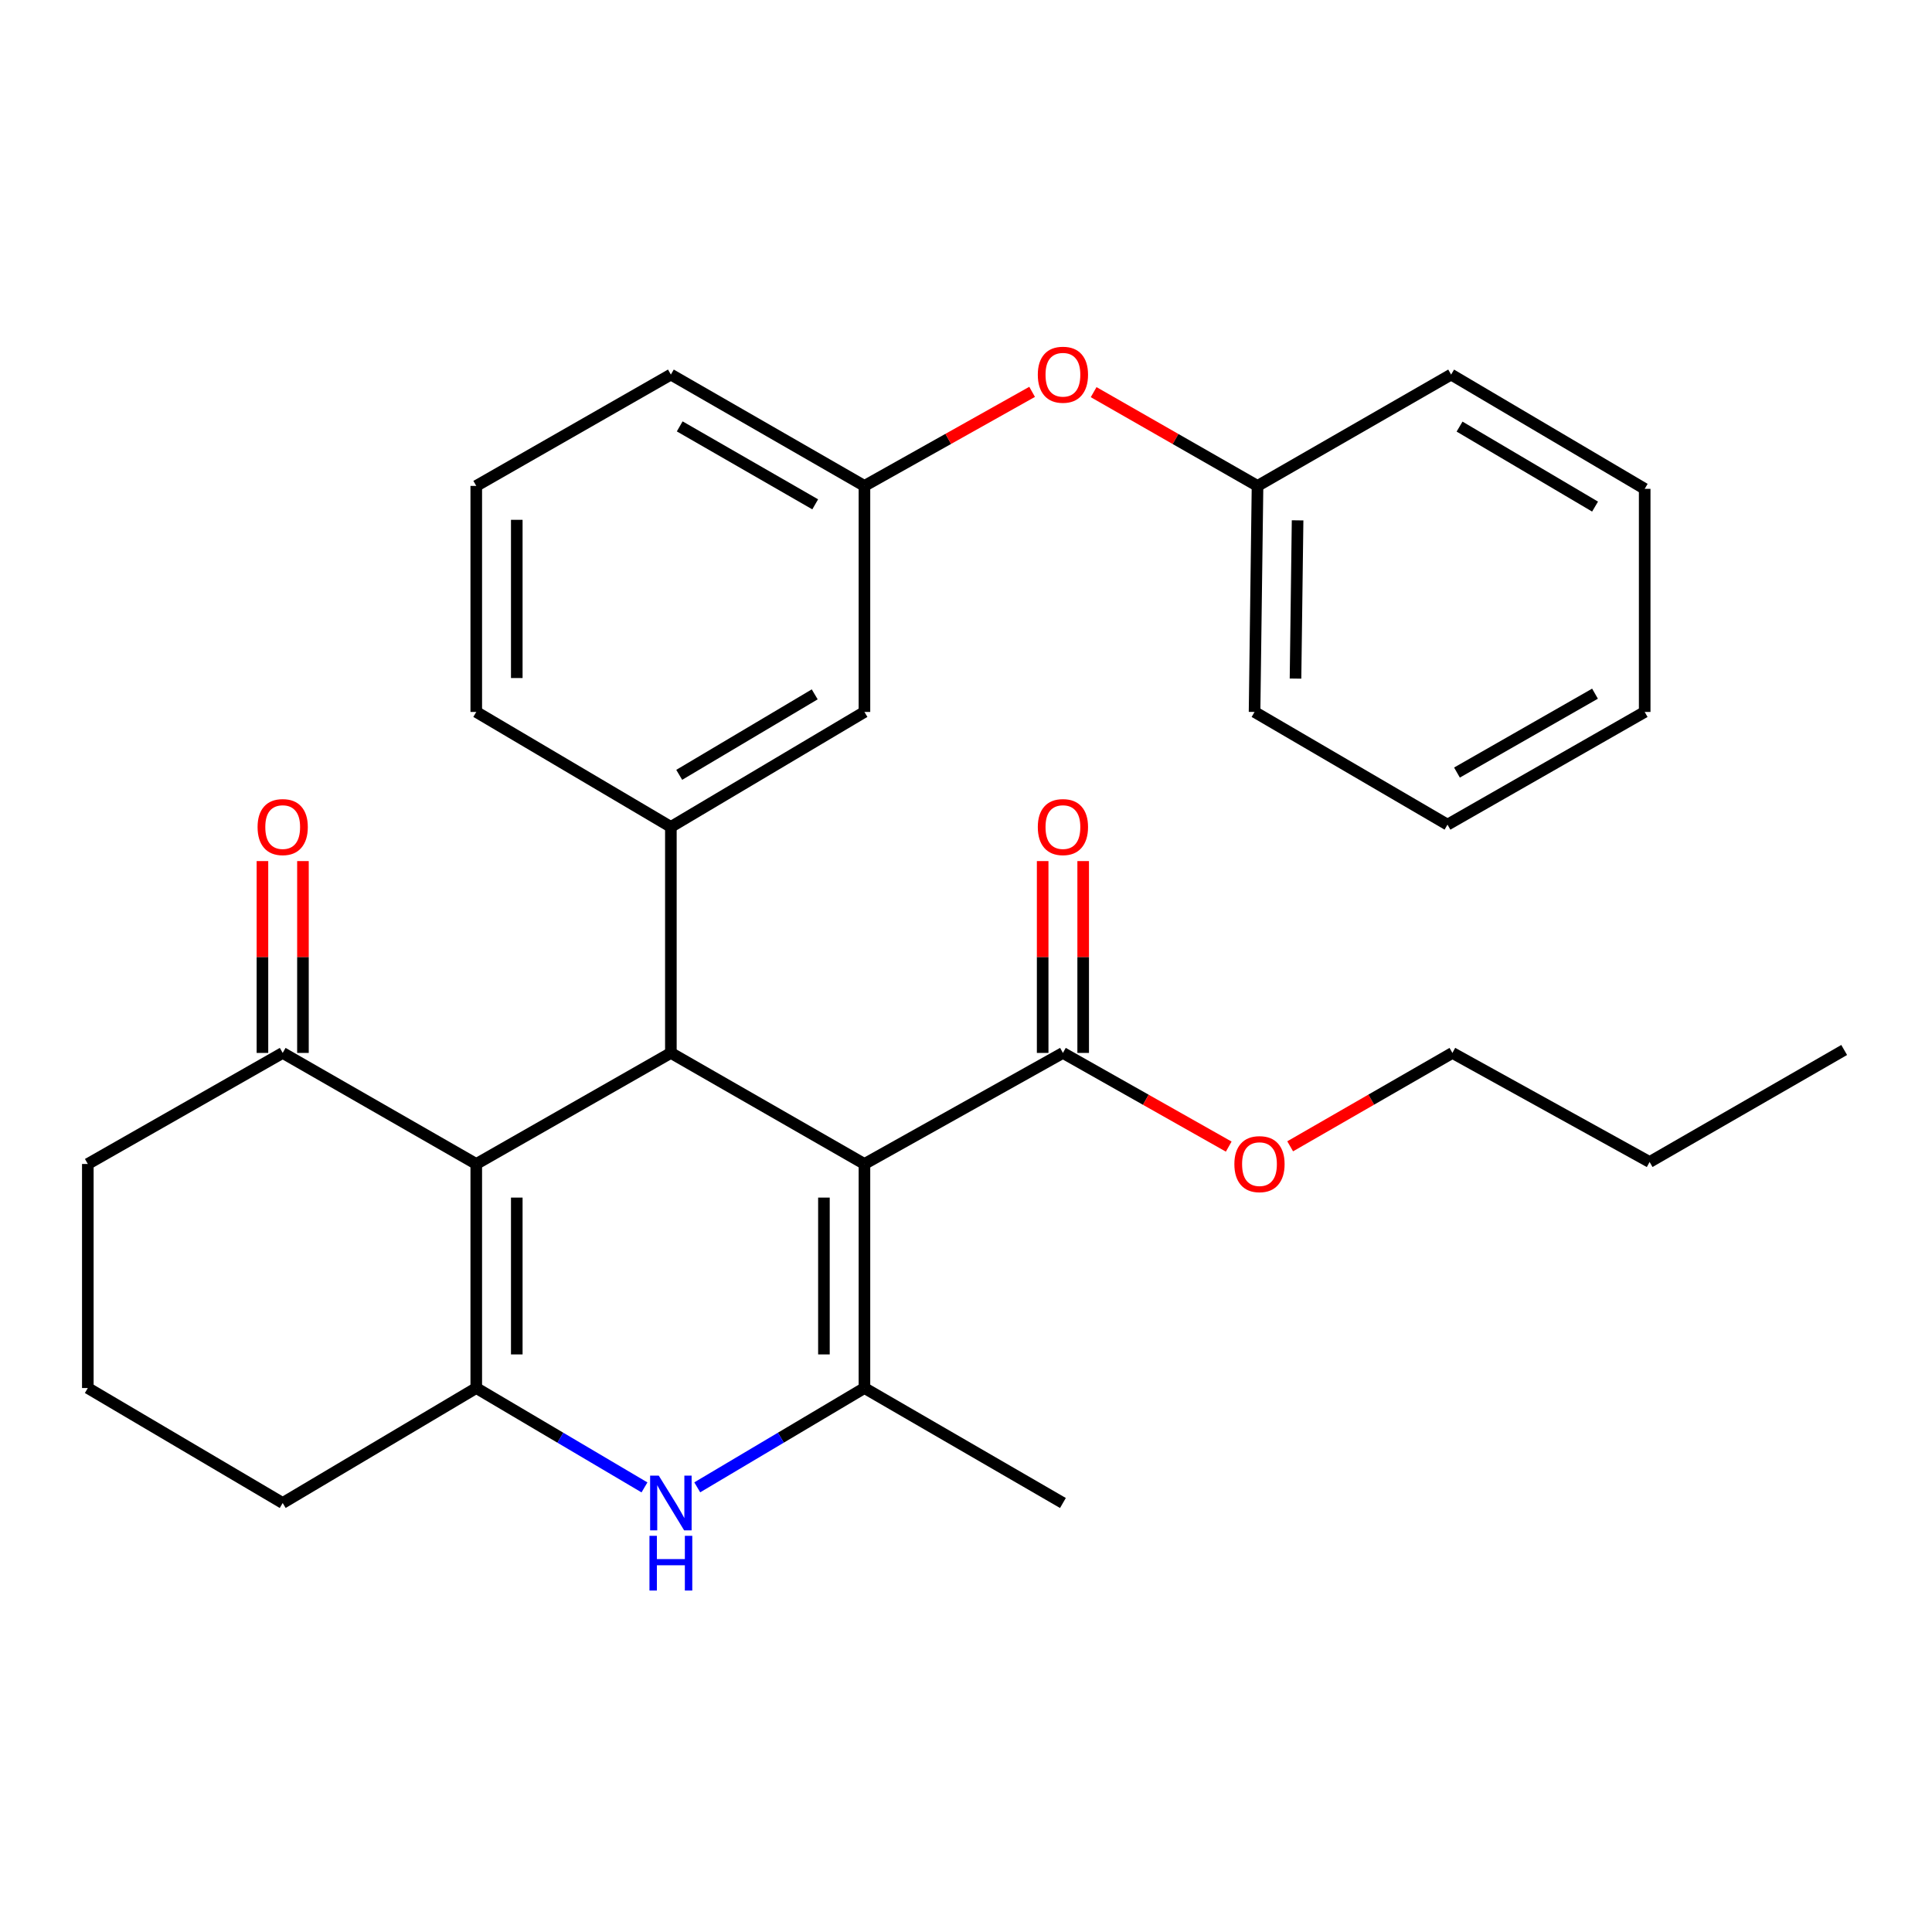 <?xml version='1.0' encoding='iso-8859-1'?>
<svg version='1.1' baseProfile='full'
              xmlns='http://www.w3.org/2000/svg'
                      xmlns:rdkit='http://www.rdkit.org/xml'
                      xmlns:xlink='http://www.w3.org/1999/xlink'
                  xml:space='preserve'
width='1000px' height='1000px' viewBox='0 0 1000 1000'>
<!-- END OF HEADER -->
<rect style='opacity:1.0;fill:#FFFFFF;stroke:none' width='1000' height='1000' x='0' y='0'> </rect>
<path class='bond-1' d='M 447.434,602.473 L 347.242,544.991' style='fill:none;fill-rule:evenodd;stroke:#000000;stroke-width:6px;stroke-linecap:butt;stroke-linejoin:miter;stroke-opacity:1' />
<path class='bond-2' d='M 447.434,602.473 L 447.434,718.44' style='fill:none;fill-rule:evenodd;stroke:#000000;stroke-width:6px;stroke-linecap:butt;stroke-linejoin:miter;stroke-opacity:1' />
<path class='bond-2' d='M 426.464,619.868 L 426.464,701.045' style='fill:none;fill-rule:evenodd;stroke:#000000;stroke-width:6px;stroke-linecap:butt;stroke-linejoin:miter;stroke-opacity:1' />
<path class='bond-6' d='M 447.434,602.473 L 550.166,544.991' style='fill:none;fill-rule:evenodd;stroke:#000000;stroke-width:6px;stroke-linecap:butt;stroke-linejoin:miter;stroke-opacity:1' />
<path class='bond-0' d='M 246.514,602.473 L 347.242,544.991' style='fill:none;fill-rule:evenodd;stroke:#000000;stroke-width:6px;stroke-linecap:butt;stroke-linejoin:miter;stroke-opacity:1' />
<path class='bond-7' d='M 246.514,602.473 L 146.322,544.991' style='fill:none;fill-rule:evenodd;stroke:#000000;stroke-width:6px;stroke-linecap:butt;stroke-linejoin:miter;stroke-opacity:1' />
<path class='bond-30' d='M 246.514,602.473 L 246.514,718.44' style='fill:none;fill-rule:evenodd;stroke:#000000;stroke-width:6px;stroke-linecap:butt;stroke-linejoin:miter;stroke-opacity:1' />
<path class='bond-30' d='M 267.485,619.868 L 267.485,701.045' style='fill:none;fill-rule:evenodd;stroke:#000000;stroke-width:6px;stroke-linecap:butt;stroke-linejoin:miter;stroke-opacity:1' />
<path class='bond-5' d='M 347.242,544.991 L 347.242,428.011' style='fill:none;fill-rule:evenodd;stroke:#000000;stroke-width:6px;stroke-linecap:butt;stroke-linejoin:miter;stroke-opacity:1' />
<path class='bond-4' d='M 447.434,718.44 L 404.165,744.14' style='fill:none;fill-rule:evenodd;stroke:#000000;stroke-width:6px;stroke-linecap:butt;stroke-linejoin:miter;stroke-opacity:1' />
<path class='bond-4' d='M 404.165,744.14 L 360.895,769.84' style='fill:none;fill-rule:evenodd;stroke:#0000FF;stroke-width:6px;stroke-linecap:butt;stroke-linejoin:miter;stroke-opacity:1' />
<path class='bond-15' d='M 447.434,718.44 L 550.166,777.949' style='fill:none;fill-rule:evenodd;stroke:#000000;stroke-width:6px;stroke-linecap:butt;stroke-linejoin:miter;stroke-opacity:1' />
<path class='bond-3' d='M 246.514,718.44 L 290.046,744.158' style='fill:none;fill-rule:evenodd;stroke:#000000;stroke-width:6px;stroke-linecap:butt;stroke-linejoin:miter;stroke-opacity:1' />
<path class='bond-3' d='M 290.046,744.158 L 333.577,769.876' style='fill:none;fill-rule:evenodd;stroke:#0000FF;stroke-width:6px;stroke-linecap:butt;stroke-linejoin:miter;stroke-opacity:1' />
<path class='bond-13' d='M 246.514,718.44 L 146.322,777.949' style='fill:none;fill-rule:evenodd;stroke:#000000;stroke-width:6px;stroke-linecap:butt;stroke-linejoin:miter;stroke-opacity:1' />
<path class='bond-8' d='M 347.242,428.011 L 447.434,368.502' style='fill:none;fill-rule:evenodd;stroke:#000000;stroke-width:6px;stroke-linecap:butt;stroke-linejoin:miter;stroke-opacity:1' />
<path class='bond-8' d='M 351.562,401.055 L 421.696,359.398' style='fill:none;fill-rule:evenodd;stroke:#000000;stroke-width:6px;stroke-linecap:butt;stroke-linejoin:miter;stroke-opacity:1' />
<path class='bond-17' d='M 347.242,428.011 L 246.514,368.502' style='fill:none;fill-rule:evenodd;stroke:#000000;stroke-width:6px;stroke-linecap:butt;stroke-linejoin:miter;stroke-opacity:1' />
<path class='bond-9' d='M 560.651,544.991 L 560.651,495.343' style='fill:none;fill-rule:evenodd;stroke:#000000;stroke-width:6px;stroke-linecap:butt;stroke-linejoin:miter;stroke-opacity:1' />
<path class='bond-9' d='M 560.651,495.343 L 560.651,445.696' style='fill:none;fill-rule:evenodd;stroke:#FF0000;stroke-width:6px;stroke-linecap:butt;stroke-linejoin:miter;stroke-opacity:1' />
<path class='bond-9' d='M 539.681,544.991 L 539.681,495.343' style='fill:none;fill-rule:evenodd;stroke:#000000;stroke-width:6px;stroke-linecap:butt;stroke-linejoin:miter;stroke-opacity:1' />
<path class='bond-9' d='M 539.681,495.343 L 539.681,445.696' style='fill:none;fill-rule:evenodd;stroke:#FF0000;stroke-width:6px;stroke-linecap:butt;stroke-linejoin:miter;stroke-opacity:1' />
<path class='bond-14' d='M 550.166,544.991 L 593.076,569.235' style='fill:none;fill-rule:evenodd;stroke:#000000;stroke-width:6px;stroke-linecap:butt;stroke-linejoin:miter;stroke-opacity:1' />
<path class='bond-14' d='M 593.076,569.235 L 635.986,593.478' style='fill:none;fill-rule:evenodd;stroke:#FF0000;stroke-width:6px;stroke-linecap:butt;stroke-linejoin:miter;stroke-opacity:1' />
<path class='bond-11' d='M 156.807,544.991 L 156.807,495.343' style='fill:none;fill-rule:evenodd;stroke:#000000;stroke-width:6px;stroke-linecap:butt;stroke-linejoin:miter;stroke-opacity:1' />
<path class='bond-11' d='M 156.807,495.343 L 156.807,445.696' style='fill:none;fill-rule:evenodd;stroke:#FF0000;stroke-width:6px;stroke-linecap:butt;stroke-linejoin:miter;stroke-opacity:1' />
<path class='bond-11' d='M 135.837,544.991 L 135.837,495.343' style='fill:none;fill-rule:evenodd;stroke:#000000;stroke-width:6px;stroke-linecap:butt;stroke-linejoin:miter;stroke-opacity:1' />
<path class='bond-11' d='M 135.837,495.343 L 135.837,445.696' style='fill:none;fill-rule:evenodd;stroke:#FF0000;stroke-width:6px;stroke-linecap:butt;stroke-linejoin:miter;stroke-opacity:1' />
<path class='bond-18' d='M 146.322,544.991 L 45.455,602.473' style='fill:none;fill-rule:evenodd;stroke:#000000;stroke-width:6px;stroke-linecap:butt;stroke-linejoin:miter;stroke-opacity:1' />
<path class='bond-10' d='M 447.434,368.502 L 447.434,251.51' style='fill:none;fill-rule:evenodd;stroke:#000000;stroke-width:6px;stroke-linecap:butt;stroke-linejoin:miter;stroke-opacity:1' />
<path class='bond-12' d='M 447.434,251.51 L 490.828,227.166' style='fill:none;fill-rule:evenodd;stroke:#000000;stroke-width:6px;stroke-linecap:butt;stroke-linejoin:miter;stroke-opacity:1' />
<path class='bond-12' d='M 490.828,227.166 L 534.221,202.822' style='fill:none;fill-rule:evenodd;stroke:#FF0000;stroke-width:6px;stroke-linecap:butt;stroke-linejoin:miter;stroke-opacity:1' />
<path class='bond-32' d='M 447.434,251.51 L 347.242,193.876' style='fill:none;fill-rule:evenodd;stroke:#000000;stroke-width:6px;stroke-linecap:butt;stroke-linejoin:miter;stroke-opacity:1' />
<path class='bond-32' d='M 421.949,261.043 L 351.815,220.699' style='fill:none;fill-rule:evenodd;stroke:#000000;stroke-width:6px;stroke-linecap:butt;stroke-linejoin:miter;stroke-opacity:1' />
<path class='bond-16' d='M 566.067,202.975 L 608.48,227.242' style='fill:none;fill-rule:evenodd;stroke:#FF0000;stroke-width:6px;stroke-linecap:butt;stroke-linejoin:miter;stroke-opacity:1' />
<path class='bond-16' d='M 608.48,227.242 L 650.894,251.51' style='fill:none;fill-rule:evenodd;stroke:#000000;stroke-width:6px;stroke-linecap:butt;stroke-linejoin:miter;stroke-opacity:1' />
<path class='bond-19' d='M 146.322,777.949 L 45.455,718.44' style='fill:none;fill-rule:evenodd;stroke:#000000;stroke-width:6px;stroke-linecap:butt;stroke-linejoin:miter;stroke-opacity:1' />
<path class='bond-22' d='M 667.788,593.332 L 709.775,569.161' style='fill:none;fill-rule:evenodd;stroke:#FF0000;stroke-width:6px;stroke-linecap:butt;stroke-linejoin:miter;stroke-opacity:1' />
<path class='bond-22' d='M 709.775,569.161 L 751.762,544.991' style='fill:none;fill-rule:evenodd;stroke:#000000;stroke-width:6px;stroke-linecap:butt;stroke-linejoin:miter;stroke-opacity:1' />
<path class='bond-23' d='M 650.894,251.51 L 649.356,368.502' style='fill:none;fill-rule:evenodd;stroke:#000000;stroke-width:6px;stroke-linecap:butt;stroke-linejoin:miter;stroke-opacity:1' />
<path class='bond-23' d='M 671.632,269.334 L 670.555,351.229' style='fill:none;fill-rule:evenodd;stroke:#000000;stroke-width:6px;stroke-linecap:butt;stroke-linejoin:miter;stroke-opacity:1' />
<path class='bond-24' d='M 650.894,251.51 L 751.097,193.876' style='fill:none;fill-rule:evenodd;stroke:#000000;stroke-width:6px;stroke-linecap:butt;stroke-linejoin:miter;stroke-opacity:1' />
<path class='bond-20' d='M 246.514,368.502 L 246.514,251.51' style='fill:none;fill-rule:evenodd;stroke:#000000;stroke-width:6px;stroke-linecap:butt;stroke-linejoin:miter;stroke-opacity:1' />
<path class='bond-20' d='M 267.485,350.953 L 267.485,269.059' style='fill:none;fill-rule:evenodd;stroke:#000000;stroke-width:6px;stroke-linecap:butt;stroke-linejoin:miter;stroke-opacity:1' />
<path class='bond-31' d='M 45.455,602.473 L 45.455,718.44' style='fill:none;fill-rule:evenodd;stroke:#000000;stroke-width:6px;stroke-linecap:butt;stroke-linejoin:miter;stroke-opacity:1' />
<path class='bond-21' d='M 246.514,251.51 L 347.242,193.876' style='fill:none;fill-rule:evenodd;stroke:#000000;stroke-width:6px;stroke-linecap:butt;stroke-linejoin:miter;stroke-opacity:1' />
<path class='bond-25' d='M 751.762,544.991 L 853.841,601.448' style='fill:none;fill-rule:evenodd;stroke:#000000;stroke-width:6px;stroke-linecap:butt;stroke-linejoin:miter;stroke-opacity:1' />
<path class='bond-28' d='M 649.356,368.502 L 749.222,426.834' style='fill:none;fill-rule:evenodd;stroke:#000000;stroke-width:6px;stroke-linecap:butt;stroke-linejoin:miter;stroke-opacity:1' />
<path class='bond-27' d='M 751.097,193.876 L 851.289,253.025' style='fill:none;fill-rule:evenodd;stroke:#000000;stroke-width:6px;stroke-linecap:butt;stroke-linejoin:miter;stroke-opacity:1' />
<path class='bond-27' d='M 755.465,220.807 L 825.6,262.211' style='fill:none;fill-rule:evenodd;stroke:#000000;stroke-width:6px;stroke-linecap:butt;stroke-linejoin:miter;stroke-opacity:1' />
<path class='bond-26' d='M 853.841,601.448 L 954.545,543.465' style='fill:none;fill-rule:evenodd;stroke:#000000;stroke-width:6px;stroke-linecap:butt;stroke-linejoin:miter;stroke-opacity:1' />
<path class='bond-29' d='M 851.289,253.025 L 851.289,368.502' style='fill:none;fill-rule:evenodd;stroke:#000000;stroke-width:6px;stroke-linecap:butt;stroke-linejoin:miter;stroke-opacity:1' />
<path class='bond-33' d='M 749.222,426.834 L 851.289,368.502' style='fill:none;fill-rule:evenodd;stroke:#000000;stroke-width:6px;stroke-linecap:butt;stroke-linejoin:miter;stroke-opacity:1' />
<path class='bond-33' d='M 754.127,399.878 L 825.574,359.045' style='fill:none;fill-rule:evenodd;stroke:#000000;stroke-width:6px;stroke-linecap:butt;stroke-linejoin:miter;stroke-opacity:1' />
<path  class='atom-5' d='M 340.982 763.789
L 350.262 778.789
Q 351.182 780.269, 352.662 782.949
Q 354.142 785.629, 354.222 785.789
L 354.222 763.789
L 357.982 763.789
L 357.982 792.109
L 354.102 792.109
L 344.142 775.709
Q 342.982 773.789, 341.742 771.589
Q 340.542 769.389, 340.182 768.709
L 340.182 792.109
L 336.502 792.109
L 336.502 763.789
L 340.982 763.789
' fill='#0000FF'/>
<path  class='atom-5' d='M 336.162 794.941
L 340.002 794.941
L 340.002 806.981
L 354.482 806.981
L 354.482 794.941
L 358.322 794.941
L 358.322 823.261
L 354.482 823.261
L 354.482 810.181
L 340.002 810.181
L 340.002 823.261
L 336.162 823.261
L 336.162 794.941
' fill='#0000FF'/>
<path  class='atom-10' d='M 537.166 428.091
Q 537.166 421.291, 540.526 417.491
Q 543.886 413.691, 550.166 413.691
Q 556.446 413.691, 559.806 417.491
Q 563.166 421.291, 563.166 428.091
Q 563.166 434.971, 559.766 438.891
Q 556.366 442.771, 550.166 442.771
Q 543.926 442.771, 540.526 438.891
Q 537.166 435.011, 537.166 428.091
M 550.166 439.571
Q 554.486 439.571, 556.806 436.691
Q 559.166 433.771, 559.166 428.091
Q 559.166 422.531, 556.806 419.731
Q 554.486 416.891, 550.166 416.891
Q 545.846 416.891, 543.486 419.691
Q 541.166 422.491, 541.166 428.091
Q 541.166 433.811, 543.486 436.691
Q 545.846 439.571, 550.166 439.571
' fill='#FF0000'/>
<path  class='atom-12' d='M 133.322 428.091
Q 133.322 421.291, 136.682 417.491
Q 140.042 413.691, 146.322 413.691
Q 152.602 413.691, 155.962 417.491
Q 159.322 421.291, 159.322 428.091
Q 159.322 434.971, 155.922 438.891
Q 152.522 442.771, 146.322 442.771
Q 140.082 442.771, 136.682 438.891
Q 133.322 435.011, 133.322 428.091
M 146.322 439.571
Q 150.642 439.571, 152.962 436.691
Q 155.322 433.771, 155.322 428.091
Q 155.322 422.531, 152.962 419.731
Q 150.642 416.891, 146.322 416.891
Q 142.002 416.891, 139.642 419.691
Q 137.322 422.491, 137.322 428.091
Q 137.322 433.811, 139.642 436.691
Q 142.002 439.571, 146.322 439.571
' fill='#FF0000'/>
<path  class='atom-13' d='M 537.166 193.956
Q 537.166 187.156, 540.526 183.356
Q 543.886 179.556, 550.166 179.556
Q 556.446 179.556, 559.806 183.356
Q 563.166 187.156, 563.166 193.956
Q 563.166 200.836, 559.766 204.756
Q 556.366 208.636, 550.166 208.636
Q 543.926 208.636, 540.526 204.756
Q 537.166 200.876, 537.166 193.956
M 550.166 205.436
Q 554.486 205.436, 556.806 202.556
Q 559.166 199.636, 559.166 193.956
Q 559.166 188.396, 556.806 185.596
Q 554.486 182.756, 550.166 182.756
Q 545.846 182.756, 543.486 185.556
Q 541.166 188.356, 541.166 193.956
Q 541.166 199.676, 543.486 202.556
Q 545.846 205.436, 550.166 205.436
' fill='#FF0000'/>
<path  class='atom-15' d='M 638.907 602.553
Q 638.907 595.753, 642.267 591.953
Q 645.627 588.153, 651.907 588.153
Q 658.187 588.153, 661.547 591.953
Q 664.907 595.753, 664.907 602.553
Q 664.907 609.433, 661.507 613.353
Q 658.107 617.233, 651.907 617.233
Q 645.667 617.233, 642.267 613.353
Q 638.907 609.473, 638.907 602.553
M 651.907 614.033
Q 656.227 614.033, 658.547 611.153
Q 660.907 608.233, 660.907 602.553
Q 660.907 596.993, 658.547 594.193
Q 656.227 591.353, 651.907 591.353
Q 647.587 591.353, 645.227 594.153
Q 642.907 596.953, 642.907 602.553
Q 642.907 608.273, 645.227 611.153
Q 647.587 614.033, 651.907 614.033
' fill='#FF0000'/>
</svg>
